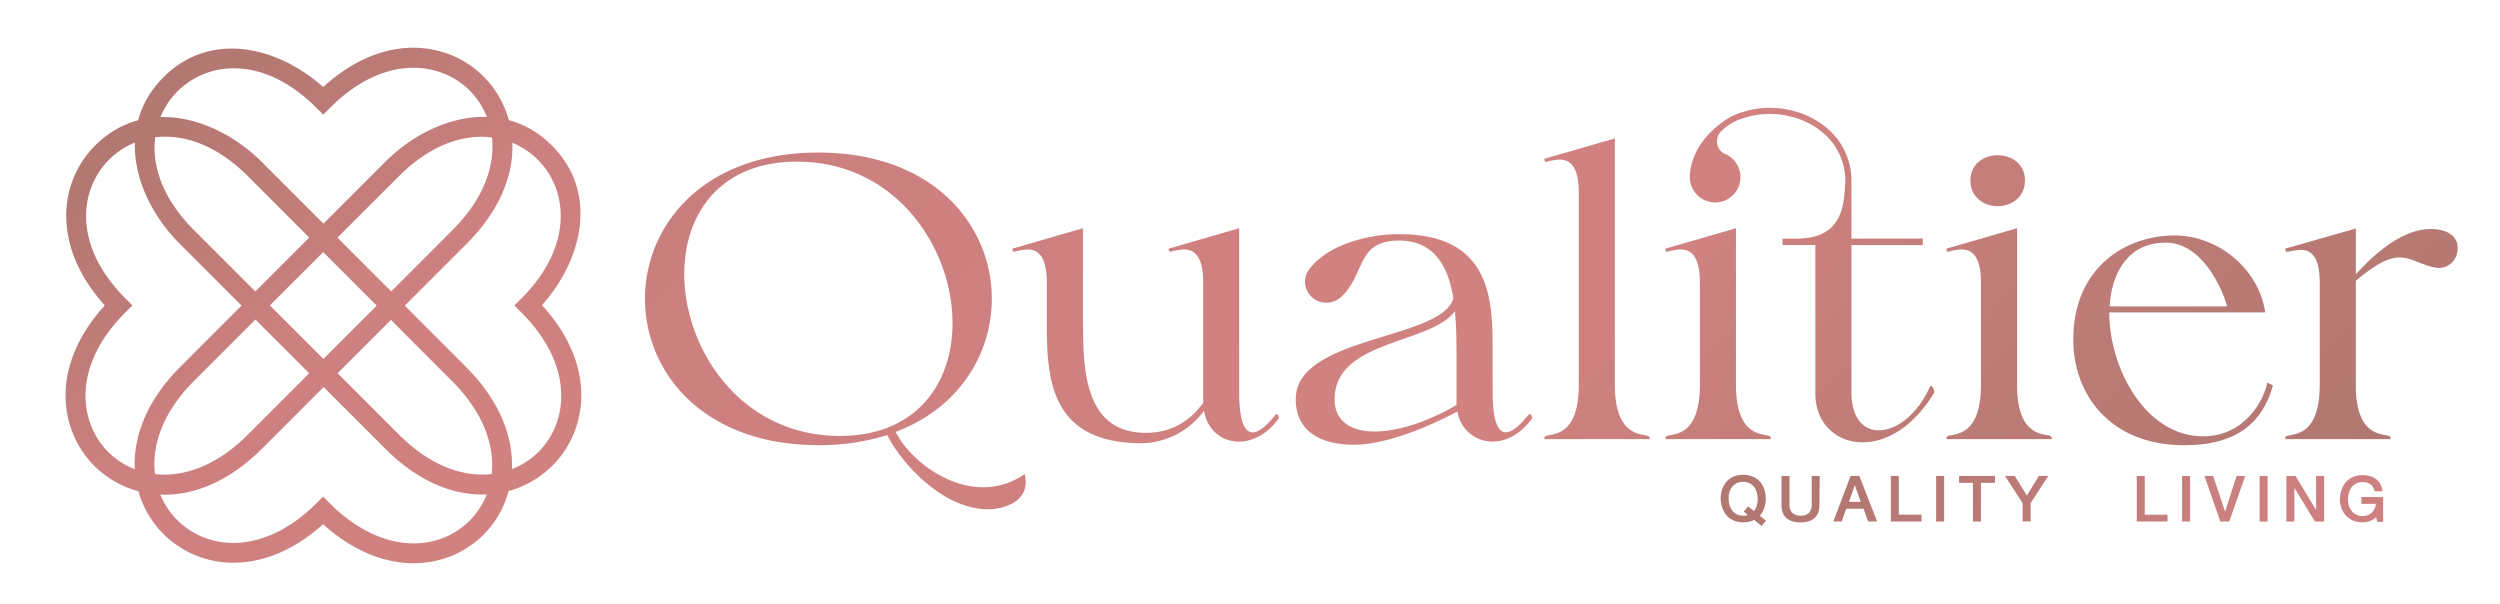 <svg id="Layer_1" data-name="Layer 1" xmlns="http://www.w3.org/2000/svg" xmlns:xlink="http://www.w3.org/1999/xlink" viewBox="0 0 868.51 209.86"><defs><style>.cls-1{fill:url(#linear-gradient);}.cls-2{fill:url(#linear-gradient-2);}.cls-3{fill:url(#linear-gradient-3);}.cls-4{fill:url(#linear-gradient-4);}.cls-5{fill:url(#linear-gradient-5);}.cls-6{fill:url(#linear-gradient-6);}.cls-7{fill:url(#linear-gradient-7);}.cls-8{fill:url(#linear-gradient-8);}.cls-9{fill:url(#linear-gradient-9);}.cls-10{fill:url(#linear-gradient-10);}.cls-11{fill:url(#linear-gradient-11);}.cls-12{fill:url(#linear-gradient-12);}.cls-13{fill:url(#linear-gradient-13);}.cls-14{fill:url(#linear-gradient-14);}.cls-15{fill:url(#linear-gradient-15);}.cls-16{fill:url(#linear-gradient-16);}.cls-17{fill:url(#linear-gradient-17);}.cls-18{fill:url(#linear-gradient-18);}.cls-19{fill:url(#linear-gradient-19);}.cls-20{fill:url(#linear-gradient-20);}.cls-21{fill:url(#linear-gradient-21);}.cls-22{fill:url(#linear-gradient-22);}.cls-23{fill:url(#linear-gradient-23);}.cls-24{fill:url(#linear-gradient-24);}.cls-25{fill:url(#linear-gradient-25);}.cls-26{fill:url(#linear-gradient-26);}</style><linearGradient id="linear-gradient" x1="-158.55" y1="-331.01" x2="743.02" y2="554.12" gradientUnits="userSpaceOnUse"><stop offset="0.25" stop-color="#af766f"/><stop offset="0.33" stop-color="#b47872"/><stop offset="0.43" stop-color="#c47d7b"/><stop offset="0.47" stop-color="#cd8080"/><stop offset="0.65" stop-color="#d18280"/><stop offset="0.66" stop-color="#cd817e"/><stop offset="0.74" stop-color="#bc7b76"/><stop offset="0.83" stop-color="#b27771"/><stop offset="0.93" stop-color="#af766f"/></linearGradient><linearGradient id="linear-gradient-2" x1="-105.5" y1="-385.05" x2="796.07" y2="500.08" xlink:href="#linear-gradient"/><linearGradient id="linear-gradient-3" x1="-69.19" y1="-422.02" x2="832.37" y2="463.11" xlink:href="#linear-gradient"/><linearGradient id="linear-gradient-4" x1="-27.02" y1="-464.97" x2="874.54" y2="420.16" xlink:href="#linear-gradient"/><linearGradient id="linear-gradient-5" x1="-14.18" y1="-478.06" x2="887.39" y2="407.07" xlink:href="#linear-gradient"/><linearGradient id="linear-gradient-6" x1="39.5" y1="-532.74" x2="941.07" y2="352.39" xlink:href="#linear-gradient"/><linearGradient id="linear-gradient-7" x1="65.14" y1="-558.85" x2="966.7" y2="326.28" xlink:href="#linear-gradient"/><linearGradient id="linear-gradient-8" x1="99.11" y1="-593.45" x2="1000.67" y2="291.68" xlink:href="#linear-gradient"/><linearGradient id="linear-gradient-9" x1="17.1" y1="-509.92" x2="918.67" y2="375.21" xlink:href="#linear-gradient"/><linearGradient id="linear-gradient-10" x1="-29.65" y1="-134.73" x2="329.54" y2="337.7" xlink:href="#linear-gradient"/><linearGradient id="linear-gradient-11" x1="-81.75" y1="-95.12" x2="277.44" y2="377.31" xlink:href="#linear-gradient"/><linearGradient id="linear-gradient-12" x1="-85.47" y1="-92.29" x2="273.72" y2="380.14" xlink:href="#linear-gradient"/><linearGradient id="linear-gradient-13" x1="-26.01" y1="-137.49" x2="333.18" y2="334.94" xlink:href="#linear-gradient"/><linearGradient id="linear-gradient-14" x1="429.2" y1="37.57" x2="1042.77" y2="509.48" xlink:href="#linear-gradient"/><linearGradient id="linear-gradient-15" x1="437.17" y1="27.2" x2="1050.74" y2="499.12" xlink:href="#linear-gradient"/><linearGradient id="linear-gradient-16" x1="442.5" y1="20.28" x2="1056.06" y2="492.19" xlink:href="#linear-gradient"/><linearGradient id="linear-gradient-17" x1="448.77" y1="12.12" x2="1062.34" y2="484.03" xlink:href="#linear-gradient"/><linearGradient id="linear-gradient-18" x1="454.63" y1="4.51" x2="1068.2" y2="476.42" xlink:href="#linear-gradient"/><linearGradient id="linear-gradient-19" x1="460.29" y1="-2.86" x2="1073.86" y2="469.06" xlink:href="#linear-gradient"/><linearGradient id="linear-gradient-20" x1="466.92" y1="-11.48" x2="1080.49" y2="460.44" xlink:href="#linear-gradient"/><linearGradient id="linear-gradient-21" x1="480.52" y1="-29.16" x2="1094.09" y2="442.76" xlink:href="#linear-gradient"/><linearGradient id="linear-gradient-22" x1="486.38" y1="-36.77" x2="1099.94" y2="435.14" xlink:href="#linear-gradient"/><linearGradient id="linear-gradient-23" x1="492.4" y1="-44.6" x2="1105.97" y2="427.31" xlink:href="#linear-gradient"/><linearGradient id="linear-gradient-24" x1="496.39" y1="-49.78" x2="1109.95" y2="422.13" xlink:href="#linear-gradient"/><linearGradient id="linear-gradient-25" x1="501.77" y1="-56.78" x2="1115.33" y2="415.14" xlink:href="#linear-gradient"/><linearGradient id="linear-gradient-26" x1="509.19" y1="-66.43" x2="1122.75" y2="405.48" xlink:href="#linear-gradient"/></defs><path class="cls-1" d="M344.56,103.8c0,18.94-11.14,37.89-33.43,46.24,5,9.61,17.55,19.23,30.51,19.23a24.69,24.69,0,0,0,14.34-4.6c2.37,9.75-7.66,12.26-12.67,12.26-15.05,0-29.25-14.63-35.11-25.77a78.11,78.11,0,0,1-23.95,3.48c-40.12,0-60.18-25.49-60.18-50.84S244.13,53,284.25,53,344.56,78.3,344.56,103.8Zm-13.65,8.49c0-26.32-19.78-56.13-54.05-56.13-26.88,0-39.14,18.38-39.14,39,0,26.33,19.78,56.28,54,56.28C318.65,151.44,330.91,132.91,330.91,112.29Z"/><path class="cls-2" d="M411.28,86.66a20.54,20.54,0,0,0-4.73.84c-.56-.14-.56-1.12-.56-1.12l24.51-7.1v57c0,9.89,1.82,13.93,4.74,13.93,2.09,0,4.74-2.23,7.8-6,.56-.69,1,0,1,0l.28,1c-4,5.71-9.34,8.22-13.93,8.22-5.85,0-11-4-12.12-10.73a27.43,27.43,0,0,1-21.6,11.28c-31.89,0-33-22.42-33-41.65V98.22c0-9.61-3.34-11.56-6.69-11.56a20.54,20.54,0,0,0-4.73.84c-.56-.14-.56-1.12-.56-1.12l24.52-7.1v30c.28,14.49-1.53,41.09,21.87,41.09,10.72,0,16.71-6,19.92-10.45V98.22C418,88.61,414.62,86.66,411.28,86.66Z"/><path class="cls-3" d="M518.54,136.25c0,9.89,1.81,13.93,4.59,13.93,2.09,0,4.74-2.23,7.8-6,.7-.69,1,0,1,0l.42,1c-4,5.71-9.2,8.22-13.79,8.22a12.33,12.33,0,0,1-12.26-10.45c-9.34,5-24.52,11.56-35.94,11.56-9.2,0-20.2-3.06-20.2-15.88,0-22,50.7-20.48,54.74-35-1.81-11.15-6.68-20.34-19.5-20.06-13.93.41-11.14,11.14-18.94,19.08a7.85,7.85,0,0,1-5.71,2.51,7.39,7.39,0,0,1-7.39-7.11A7.27,7.27,0,0,1,455,93.35c6.54-8.5,20.47-12,30.92-12,28.14,0,32.6,17.13,32.6,36.77Zm-13.1-28.14c-8.5,11.57-41.79,9.89-41.79,30.65,0,7.38,5.43,11.14,13.93,11.14,7.66,0,17.83-3.06,28.42-9.19V125C506,119.68,506,113.82,505.44,108.11Z"/><path class="cls-4" d="M548.48,67c0-9.61-3.34-11.56-6.69-11.56a21.13,21.13,0,0,0-4.73.83c-.56-.13-.56-1.11-.56-1.11L561,48.08v85.53c0,17.83,8.91,17,11.56,17.83.56.14.56,1.11.56,1.11H536.5s0-1,.56-1.11c2.64-.84,11.42,0,11.42-17.83Z"/><path class="cls-5" d="M590.55,98.22c0-9.61-3.35-11.56-6.83-11.56a22.24,22.24,0,0,0-4.74.84c-.41-.14-.41-1.12-.41-1.12l24.51-7.1v54.33c0,17.83,8.92,17,11.56,17.83.56.14.56,1.11.56,1.11H578.57s0-1,.55-1.11c2.65-.84,11.43,0,11.43-17.83Z"/><path class="cls-6" d="M688.19,98.22c0-9.61-3.35-11.56-6.83-11.56a22,22,0,0,0-4.73.84c-.42-.14-.42-1.12-.42-1.12l24.52-7.1v54.33c0,17.83,8.91,17,11.56,17.83.55.14.55,1.11.55,1.11H676.21s0-1,.56-1.11c2.64-.84,11.42,0,11.42-17.83ZM694,53.93c4.74,0,9.47,2.92,9.47,8.77s-4.73,8.92-9.47,8.92-9.47-3.07-9.47-8.92S689.3,53.93,694,53.93Z"/><path class="cls-7" d="M755.47,81.79c14.9,0,29.25,11.42,31.48,26.74H732.76c0,19.36,12.54,43.05,32.6,43.05,15,0,21.45-13.38,22.28-18.67l2,1c-3.49,12.4-12,20.76-30.79,20.76-26,0-38.59-17.83-38.59-36.64C720.22,93.21,738.19,81.79,755.47,81.79ZM732.9,106.44h40.81c-1.81-6.68-8.91-22.15-21.31-22.15C739.59,84.29,733.6,94.32,732.9,106.44Z"/><path class="cls-8" d="M805.89,98.22c0-9.61-3.34-11.42-6.69-11.42a34.37,34.37,0,0,0-4.73.7c-.56-.14-.56-1.12-.56-1.12l24.52-7V95.3c7.66-8.5,17-15.74,26.05-15.74,4.31,0,9.33,1.53,9.33,6.68,0,3.9-3.21,7.94-8.64,6.55-4.6-1.11-7.66-3.34-11.56-3.34-3.62,0-7.94,2-15.18,8.08V135c.41,16.44,8.91,15.6,11.56,16.44.56.14.56,1.11.56,1.11H793.91s0-1,.56-1.11c2.64-.84,11.42,0,11.42-17.83Z"/><path class="cls-9" d="M670.36,134.58c-4.46,9.75-11.7,14.91-17.69,14.91-5.29,0-9.47-4.18-9.47-13.24V85.13H668V82.9H643.2V62.14l0,0a23.87,23.87,0,0,0-7.27-16.51,28.73,28.73,0,0,0-12.38-6.95,31.46,31.46,0,0,0-18.72.43A21.17,21.17,0,0,0,597.67,43c-11.47,8.62-10.6,18.87-10.6,18.87h0a8.79,8.79,0,1,0,13.06-8h0a8.07,8.07,0,0,0-1.24-.55l-.07-.05a4.9,4.9,0,0,1-.94-7.6,18.16,18.16,0,0,1,7.59-4.56,29.57,29.57,0,0,1,17.47-.4,26.73,26.73,0,0,1,11.5,6.44,21.66,21.66,0,0,1,6.48,18.14c-.42,9.47-3.3,17.59-16.68,17.59h-5v2.23h11.42v51.54c0,10.45,7.24,17,16.44,17,8.08,0,17.41-5,24.79-17.13C672.17,135.56,671.06,133.05,670.36,134.58Z"/><path class="cls-10" d="M112.29,134.54,62.51,84.76C46.69,69,39.65,44,56.79,26.83c16.28-16.28,39.63-10.74,55.49,3.41C133.59,10.79,155.92,14.48,168,26.6c12.57,12.57,16.07,36.13-5.95,58.16Zm-31-110.81a27.51,27.51,0,0,0-19.6,8C51.41,41.92,48.84,61.38,67.36,79.9l44.93,44.93L157.22,79.9c18.69-18.69,16.18-38.21,5.95-48.44s-29.76-12.74-48.45,5.94l-2.43,2.43-2.43-2.43C100.09,27.63,90.05,23.73,81.25,23.73Z"/><path class="cls-11" d="M143.67,195.67c-10.66,0-21.65-4.7-31.43-13.56-12.48,11.3-27,15.74-40.26,12.18a34,34,0,0,1-24-24c-3.79-14.13,1.5-29.69,14.5-42.69L112.24,77.8,162,127.58c13.13,13.14,18.49,28.81,14.68,43a33.44,33.44,0,0,1-23.89,23.9A35.28,35.28,0,0,1,143.67,195.67Zm-31.43-23.16,2.43,2.43c11.35,11.35,24.61,16,36.37,12.9a26.64,26.64,0,0,0,19-19c3.15-11.76-1.55-25-12.91-36.37L112.24,87.51,67.31,132.44C56.1,143.66,51.46,156.8,54.59,168.49a26.85,26.85,0,0,0,19.17,19.17c11.68,3.12,24.83-1.51,36.05-12.72Z"/><path class="cls-12" d="M57.23,171.86a34.48,34.48,0,0,1-24.45-10C20.67,149.73,17,127.42,36.42,106.1,28.18,97,23.58,87,23.08,76.83A34.23,34.23,0,0,1,33,50.6C50.15,33.47,75.13,40.51,91,56.32l49.78,49.78L91,155.89C79.54,167.29,67.72,171.86,57.23,171.86ZM57.41,47.5a27.32,27.32,0,0,0-19.54,8C27.64,65.7,25.06,85.15,43.59,103.68L46,106.1l-2.43,2.43c-18.69,18.69-16.18,38.22-6,48.45S67.4,169.71,86.09,151L131,106.1,86.09,61.18C77.62,52.71,68.22,48,58.9,47.53,58.4,47.51,57.91,47.5,57.41,47.5Z"/><path class="cls-13" d="M167.48,171.81c-10.49,0-22.31-4.57-33.71-16L84,106.05l49.79-49.78c15.81-15.81,40.79-22.85,57.93-5.72C208,66.83,202.44,90.19,188.29,106c19.45,21.31,15.76,43.63,3.64,55.75A34.46,34.46,0,0,1,167.48,171.81ZM93.7,106.05,138.62,151c18.69,18.69,38.22,16.18,48.45,6s12.74-29.76-5.95-48.45l-2.43-2.43,2.43-2.42c18.53-18.53,15.95-38,5.72-48.22s-29.68-12.81-48.22,5.72Z"/><path class="cls-14" d="M597.76,173.26a9.9,9.9,0,0,1,.22-2.12,8.84,8.84,0,0,1,.65-2,7.88,7.88,0,0,1,1.09-1.69,6.62,6.62,0,0,1,1.51-1.33,7.18,7.18,0,0,1,1.95-.86,8.53,8.53,0,0,1,2.39-.32,8.68,8.68,0,0,1,2.41.32,7.11,7.11,0,0,1,2,.86,6.46,6.46,0,0,1,1.52,1.33,7.14,7.14,0,0,1,1.08,1.69,8.36,8.36,0,0,1,.65,2,11.37,11.37,0,0,1,.2,2.12,10.14,10.14,0,0,1-.13,1.66,9,9,0,0,1-.38,1.57,8.34,8.34,0,0,1-.65,1.42,7.07,7.07,0,0,1-.92,1.25l2.15,1.72L612,182.73l-2.62-2.12a6.93,6.93,0,0,1-1.74.64,9.33,9.33,0,0,1-2,.21,8.94,8.94,0,0,1-2.39-.3,7.5,7.5,0,0,1-1.95-.86,6.62,6.62,0,0,1-1.52-1.31,7.77,7.77,0,0,1-1.08-1.68,8.68,8.68,0,0,1-.65-1.94A9.81,9.81,0,0,1,597.76,173.26Zm2.79,0a8.66,8.66,0,0,0,.12,1.44,6.18,6.18,0,0,0,.39,1.37,5.24,5.24,0,0,0,.66,1.21,4.21,4.21,0,0,0,1,1,4.33,4.33,0,0,0,1.27.64,5.09,5.09,0,0,0,1.61.24,5.94,5.94,0,0,0,.87-.06,3.52,3.52,0,0,0,.76-.17l-1.45-1.2,1.53-1.82,2,1.62a4.74,4.74,0,0,0,.59-.91,6.25,6.25,0,0,0,.41-1,8.38,8.38,0,0,0,.23-1.13,8.92,8.92,0,0,0,.08-1.16,8,8,0,0,0-.13-1.46,6.16,6.16,0,0,0-.38-1.37,5.53,5.53,0,0,0-.66-1.22,4.69,4.69,0,0,0-1-1,4.59,4.59,0,0,0-1.29-.65,5.48,5.48,0,0,0-1.63-.23,5.4,5.4,0,0,0-1.61.23,4.61,4.61,0,0,0-1.27.65,4.25,4.25,0,0,0-1,1,5.53,5.53,0,0,0-.66,1.22,6.18,6.18,0,0,0-.39,1.37A9,9,0,0,0,600.55,173.26Z"/><path class="cls-15" d="M632.07,175.36a7.59,7.59,0,0,1-.43,2.69,5,5,0,0,1-1.27,1.91,5.39,5.39,0,0,1-2,1.15,9,9,0,0,1-2.76.38,10.3,10.3,0,0,1-2.86-.36,5.53,5.53,0,0,1-2.11-1.11,4.81,4.81,0,0,1-1.3-1.91,7.54,7.54,0,0,1-.45-2.75l0-10h2.79l0,10a3.66,3.66,0,0,0,1,2.83,4.22,4.22,0,0,0,3,.94,3.76,3.76,0,0,0,2.77-.94,4,4,0,0,0,.94-2.83l0-10h2.8Z"/><path class="cls-16" d="M645.94,165.34l6.18,15.83H649l-1.6-4.44h-6c-.15.38-.29.75-.42,1.12l-.39,1.09c-.12.37-.25.74-.38,1.1s-.25.75-.38,1.13h-2.93l6-15.83Zm.5,9-2.08-5.82-2,5.82Z"/><path class="cls-17" d="M659.66,165.34V178.8h7.88l0,2.37H656.89l0-15.83Z"/><path class="cls-18" d="M675.41,165.34l0,15.83h-2.79l0-15.83Z"/><path class="cls-19" d="M680.6,167.74v-2.4h12.49v2.4h-4.9l0,13.43h-2.79l0-13.43Z"/><path class="cls-20" d="M705.47,181.17h-2.82l0-6.36-6.09-9.47h3.37l4.23,6.81,4.14-6.81h3.27l-6.11,9.44Z"/><path class="cls-21" d="M745.09,165.35v13.46H753l0,2.37H742.32l0-15.83Z"/><path class="cls-22" d="M760.84,165.35l0,15.83h-2.78l0-15.83Z"/><path class="cls-23" d="M771.35,181.18l-5.5-15.83h3L773,177.74,777,165.35h3l-5.56,15.83Z"/><path class="cls-24" d="M787.77,165.35l0,15.83H785l0-15.83Z"/><path class="cls-25" d="M804.21,181.18l-7.13-11.71,0,11.71h-2.79l0-15.83h3.18l7.15,11.81V165.35h2.79l0,15.83Z"/><path class="cls-26" d="M825.46,179.72a5.79,5.79,0,0,1-1.06.78,7.44,7.44,0,0,1-1.18.55,7.91,7.91,0,0,1-1.25.32,7.82,7.82,0,0,1-1.26.1,8.26,8.26,0,0,1-2.27-.29,7.88,7.88,0,0,1-1.92-.82,7.29,7.29,0,0,1-1.54-1.27,7,7,0,0,1-1.13-1.61,7.83,7.83,0,0,1-.7-1.88,8.16,8.16,0,0,1-.25-2,11.61,11.61,0,0,1,.22-2.22,9.46,9.46,0,0,1,.66-2,8.17,8.17,0,0,1,1.08-1.74,7,7,0,0,1,1.52-1.36,7.23,7.23,0,0,1,2-.89,8.51,8.51,0,0,1,2.38-.32,10.11,10.11,0,0,1,2.49.3,6.25,6.25,0,0,1,2.11,1,5.39,5.39,0,0,1,1.55,1.73,6.57,6.57,0,0,1,.78,2.6h-2.75a4.5,4.5,0,0,0-.55-1.49,3.31,3.31,0,0,0-.93-1,3.76,3.76,0,0,0-1.24-.55,5.8,5.8,0,0,0-1.47-.18,5,5,0,0,0-1.6.24,4.64,4.64,0,0,0-1.27.66,4.51,4.51,0,0,0-1,1,5.52,5.52,0,0,0-.66,1.25,6.61,6.61,0,0,0-.39,1.42,8.47,8.47,0,0,0-.13,1.51,7.76,7.76,0,0,0,.16,1.45,5.92,5.92,0,0,0,.43,1.35,5.29,5.29,0,0,0,.71,1.17,4.74,4.74,0,0,0,1,.92,4.32,4.32,0,0,0,1.24.6,4.79,4.79,0,0,0,1.49.22,4.88,4.88,0,0,0,1.88-.34,4.46,4.46,0,0,0,1.43-.9,4.35,4.35,0,0,0,.93-1.34,4.74,4.74,0,0,0,.38-1.64h-5l0-2.4h7.56l0,8.66h-2Z"/></svg>